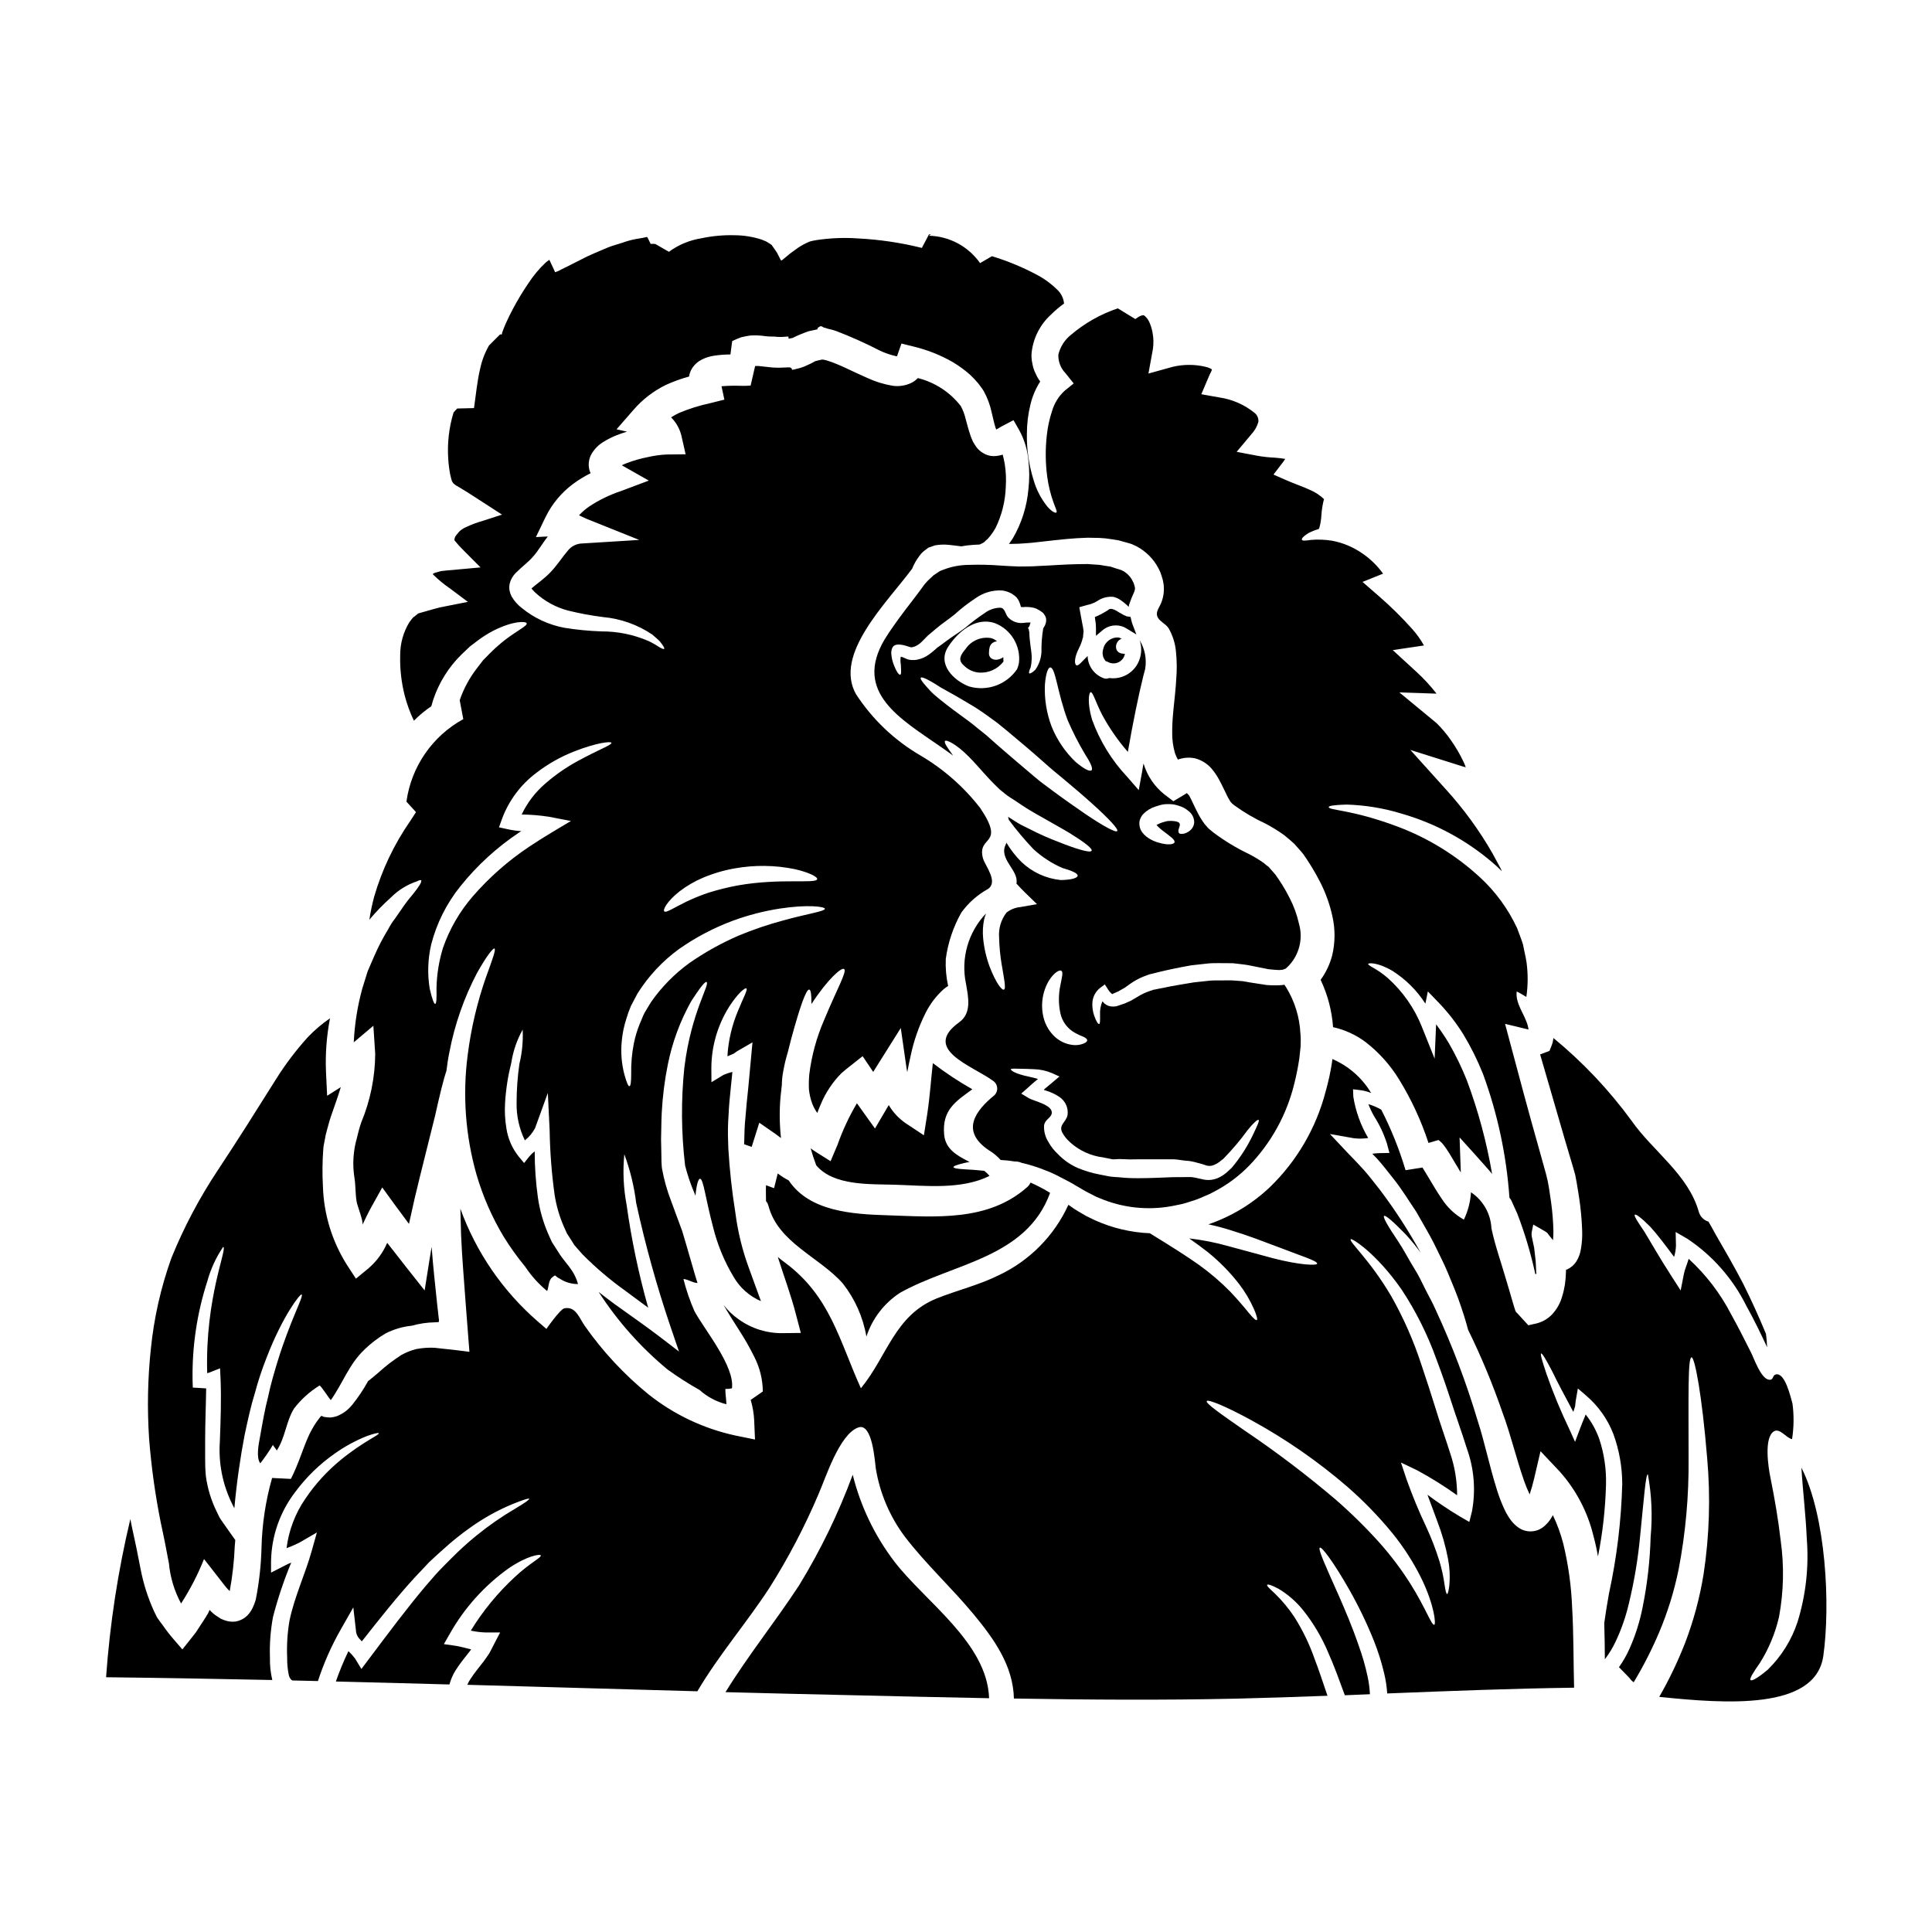 <?xml version="1.0" encoding="UTF-8"?>
<!-- Uploaded to: ICON Repo, www.svgrepo.com, Generator: ICON Repo Mixer Tools -->
<svg fill="#000000" width="800px" height="800px" version="1.1" viewBox="144 144 512 512" xmlns="http://www.w3.org/2000/svg">
 <g>
  <path d="m441.23 313.28c-0.234-0.148-0.492-0.258-0.762-0.328-1.922-0.164-3.668 1.117-4.09 3-0.391 1.129-0.141 2.379 0.652 3.269 0.137 0.027 0.266 0.062 0.395 0.105 0.867 0.551 1.945 0.637 2.887 0.227 0.941-0.41 1.613-1.262 1.801-2.266-0.301-0.027-0.625-0.055-0.926-0.109-2.137-0.492-1.699-3.324 0.043-3.898z"/>
  <path d="m353.03 456.84c-1.02-0.539-1.996-1.16-2.918-1.855l-0.98 3.898-2.129-0.789c-0.078 1.391 0 2.805 0 4.227 0.297 0.34 0.516 0.746 0.629 1.184 2.562 9.84 13.438 13.547 19.703 20.605v-0.004c3.227 4.109 5.383 8.953 6.273 14.098 1.562-4.758 4.695-8.844 8.887-11.586 13.98-7.871 33.457-9.133 39.793-26.492-0.984-0.629-2.004-1.203-3.055-1.719-0.734-0.395-1.418-0.68-2.125-1.008-0.23 0.492-0.566 0.926-0.98 1.277-10.305 9.055-24.043 7.824-36.93 7.387-9.246-0.285-20.691-0.992-26.168-9.223z"/>
  <path d="m428.73 457.98c0.652 0.395 1.281 0.762 1.969 1.145l0.98 0.574 0.848 0.438c0.68 0.355 1.363 0.707 2.07 1.062 0.652 0.273 1.309 0.516 1.969 0.789h-0.004c6.059 2.312 12.66 2.812 18.996 1.441 0.941-0.164 1.867-0.383 2.785-0.652 0.789-0.273 1.633-0.516 2.453-0.789l-0.004 0.004c0.855-0.305 1.691-0.648 2.508-1.035 0.867-0.328 1.703-0.723 2.508-1.184 3.426-1.785 6.547-4.106 9.242-6.871 5.879-6.094 10.02-13.648 11.992-21.883 0.551-2.195 0.988-4.414 1.309-6.652l0.328-3.106 0.027-1.855c0-0.602-0.055-1.035-0.082-1.555h-0.004c-0.215-4.289-1.496-8.461-3.734-12.129l-0.516-0.758-0.707 0.105v-0.004c-1.336 0.09-2.676 0.078-4.008-0.027-1.199-0.188-2.426-0.395-3.68-0.57-1.18-0.137-2.207-0.465-3.543-0.52-0.652-0.027-1.312-0.078-1.969-0.133-0.543-0.027-1.223 0-1.855 0-1.25 0.027-2.535-0.027-3.84 0.055-1.473 0.16-2.918 0.328-4.328 0.461-1.445 0.219-2.832 0.492-4.223 0.707-1.391 0.215-2.781 0.52-4.117 0.789-0.68 0.137-1.34 0.242-1.992 0.395l-0.488 0.082-0.328 0.137-0.762 0.242v0.004c-1.074 0.371-2.098 0.863-3.055 1.469-0.57 0.328-1.145 0.68-1.715 1.008-0.52 0.242-1.062 0.465-1.555 0.707l-0.188 0.082-0.328 0.109-0.082 0.023-0.328 0.109-0.789 0.273v0.004c-0.824 0.324-1.734 0.371-2.59 0.137-0.449-0.148-0.863-0.379-1.227-0.68-0.215-0.215-0.355-0.395-0.516-0.574-0.48 1.117-0.695 2.328-0.633 3.543 0.027 1.5 0.027 2.426-0.242 2.481-0.273 0.055-0.762-0.652-1.309-2.207v-0.004c-0.34-1-0.508-2.051-0.492-3.106-0.004-1.691 0.781-3.285 2.129-4.309l1.18-0.871 0.875 1.363c0.293 0.465 0.664 0.879 1.09 1.227 0-0.027 0.16-0.137 0.488-0.246l0.734-0.328 0.395-0.16c0.016 0 0.027-0.012 0.027-0.027 0.043-0.004 0.082-0.023 0.109-0.055l0.078-0.055c0.492-0.273 0.984-0.543 1.5-0.848 0.438-0.301 0.848-0.598 1.281-0.926h0.004c1.133-0.816 2.359-1.492 3.652-2.019l1.062-0.395c0.191-0.086 0.395-0.16 0.598-0.219l0.492-0.105c0.652-0.164 1.309-0.332 1.969-0.492 1.34-0.301 2.672-0.652 4.144-0.93 1.473-0.277 2.918-0.598 4.418-0.844 1.551-0.164 3.106-0.355 4.723-0.52 1.418-0.109 2.863-0.027 4.25-0.055 0.707 0.027 1.363 0 2.098 0.027 0.652 0.082 1.312 0.137 1.938 0.219l-0.004 0.004c1.324 0.137 2.641 0.355 3.938 0.652 1.199 0.242 2.363 0.465 3.516 0.707 1.012 0.082 2.074 0.215 2.918 0.215l0.82-0.078-0.004 0.004c0.129-0.059 0.258-0.105 0.395-0.141 0.16-0.043 0.316-0.109 0.465-0.191l0.703-0.668c2.863-2.969 3.922-7.242 2.777-11.203-0.523-2.371-1.355-4.66-2.477-6.812-0.57-1.145-1.199-2.262-1.883-3.383l-1.062-1.633-0.57-0.82-0.273-0.395-0.055-0.055-1.719-1.969v0.004c-0.457-0.32-0.895-0.664-1.309-1.039-1.215-0.859-2.488-1.633-3.812-2.316-3.344-1.59-6.519-3.504-9.484-5.723l-1.18-0.984-0.082-0.055-0.301-0.328-0.109-0.105-0.188-0.246h-0.004c-0.176-0.168-0.34-0.352-0.492-0.543-0.41-0.551-0.793-1.125-1.145-1.715-0.242-0.438-0.543-0.93-0.734-1.34-0.871-1.688-1.523-3.215-2.152-4.387l-0.004-0.004c-0.191-0.289-0.43-0.547-0.707-0.762-0.125 0.102-0.258 0.191-0.395 0.273l-3.148 1.879-2.398-1.828v0.004c-2.629-2.098-4.551-4.953-5.508-8.176-0.137 0.762-0.301 1.574-0.395 2.289l-0.875 4.769-3.078-3.543v0.004c-4.102-4.363-7.266-9.523-9.297-15.156-1.336-4.551-0.816-7.113-0.395-7.25 0.629-0.164 1.312 2.617 3.148 6.133h0.004c1.883 3.461 4.141 6.703 6.731 9.676 1.391-8.012 2.863-15.125 4.117-20.168 0.16-0.598 0.328-1.18 0.465-1.742v-0.004c0.461-2.641-0.055-5.363-1.445-7.656 0.52 1.551 0.535 3.231 0.051 4.797-1.051 3.5-4.5 5.711-8.121 5.203-0.531 0.238-1.141 0.227-1.664-0.027-2.394-0.949-3.996-3.234-4.062-5.809-1.5 1.445-2.43 2.727-2.973 2.457-0.543-0.273-0.652-1.938 0.734-4.637l0.004-0.004c0.289-0.578 0.535-1.18 0.734-1.797 0.078-0.301 0.133-0.598 0.242-0.898h0.004c0.008-0.047 0.027-0.094 0.055-0.137v-0.242l0.055-0.652 0.078-0.68v-0.004c-0.012-0.156-0.035-0.312-0.078-0.465-0.082-0.328-0.027-0.492-0.164-0.98-0.16-0.957-0.355-1.938-0.543-2.918l-0.355-1.969 2.285-0.652 0.395-0.082c0.789-0.227 1.543-0.562 2.234-1.008 1.219-0.789 2.672-1.145 4.117-1.008 0.695 0.164 1.352 0.461 1.934 0.871 0.359 0.277 0.684 0.465 1.09 0.82 0.465 0.395 0.789 0.707 1.039 0.953v-0.004c0.023-0.191 0.059-0.383 0.105-0.57 0.375-1.121 0.812-2.223 1.312-3.297 0.301-0.707 0.188-0.926 0.273-0.926h-0.004c-0.043-0.402-0.133-0.801-0.27-1.18-0.027-0.082-0.055-0.164-0.082-0.273l-0.215-0.438h-0.004c-0.258-0.574-0.609-1.105-1.039-1.574-0.422-0.461-0.906-0.859-1.445-1.18l-0.395-0.188-0.105-0.055-0.027-0.027-0.137-0.055-1.418-0.434-1.391-0.465-1.117-0.164c-0.789-0.078-1.391-0.301-2.316-0.328l-2.574-0.18c-0.871 0.027-1.742 0.027-2.613 0.027-3.492 0.051-6.981 0.355-10.414 0.488-1.715 0.137-3.461 0.109-5.176 0.137-1.719-0.055-3.215-0.137-4.797-0.242-2.812-0.223-5.633-0.289-8.453-0.191-2.309 0.004-4.598 0.43-6.758 1.254l-0.707 0.273-0.164 0.082-0.082 0.027-0.051 0.023-0.027 0.027-0.219 0.137c-0.461 0.328-0.953 0.652-1.418 0.953-0.68 0.68-1.336 1.18-1.969 1.91-0.164 0.164-0.277 0.328-0.438 0.52-2.18 3.051-4.555 5.969-6.785 9.02-0.52 0.707-0.957 1.336-1.281 1.797-0.848 1.18-1.688 2.426-2.453 3.68-8.422 14.117 4.277 21.148 14.801 28.48 0.953 0.652 2.098 1.473 3.324 2.363-1.527-2.152-2.481-3.438-2.152-3.871 0.328-0.438 3.023 0.82 6.269 4.117 1.633 1.609 3.348 3.68 5.285 5.75 0.98 1.09 1.969 2.019 3 3.027 0.625 0.492 1.25 1.008 1.906 1.527 0.438 0.328 1.281 0.844 1.91 1.25 1.391 0.902 2.672 1.828 4.008 2.617 1.336 0.793 2.672 1.574 3.938 2.262 2.508 1.473 4.879 2.723 6.789 3.898 3.812 2.363 6.023 4.062 5.75 4.633-0.273 0.57-3.027-0.133-7.195-1.715-2.102-0.82-4.582-1.742-7.277-3.055-1.34-0.68-2.754-1.363-4.227-2.098-1.145-0.625-2.285-1.391-3.434-2.125h-0.008c0.078 0.258 0.145 0.523 0.191 0.789 2.019 2.742 4.215 5.356 6.566 7.82 2.246 2.047 4.809 3.715 7.586 4.938 2.535 0.734 4.172 1.418 4.09 2.07-0.082 0.652-1.715 1.09-4.445 1.145v0.004c-3.914-0.391-7.59-2.074-10.438-4.793-1.535-1.523-2.871-3.238-3.981-5.098-0.055 0.109-0.082 0.242-0.137 0.355-2.098 3.981 3.519 6.922 2.781 10.465 0.707 0.789 1.496 1.605 2.363 2.457l3.082 2.996-4.5 0.789v-0.004c-1.301 0.137-2.539 0.637-3.57 1.445-1.457 1.887-2.156 4.25-1.965 6.625 0.059 2.328 0.273 4.652 0.652 6.953 0.68 4.008 1.227 6.598 0.629 6.84-0.598 0.242-2.191-1.941-3.766-6.019-0.91-2.438-1.496-4.984-1.746-7.578-0.156-1.645-0.074-3.309 0.246-4.93 0.125-0.566 0.301-1.125 0.52-1.66-4.731 4.949-6.719 11.91-5.316 18.613 0.602 3.519 1.609 7.797-1.797 10.234-9.973 7.168 3.352 11.445 8.887 15.453l-0.004-0.004c0.648 0.395 1.078 1.059 1.172 1.809 0.098 0.746-0.156 1.5-0.684 2.039-5.016 4.113-9.156 9.445-1.523 14.609 1.176 0.699 2.234 1.57 3.148 2.586 1.246 0.059 2.481 0.191 3.711 0.395 0.625-0.02 1.25 0.102 1.824 0.355 2.18 0.496 4.309 1.172 6.375 2.019 1.293 0.484 2.551 1.059 3.766 1.715 1.277 0.684 2.617 1.312 3.856 2.074zm17.594-97.277c0.168-0.391 0.41-0.742 0.711-1.035 0.871-0.871 1.934-1.523 3.106-1.906 0.465-0.137 0.957-0.305 1.418-0.438l0.109-0.027 0.301-0.055 0.137-0.027 0.328-0.055h-0.004c0.281-0.039 0.562-0.059 0.848-0.055 1.055-0.062 2.109 0.086 3.106 0.434 0.953 0.266 1.84 0.742 2.59 1.391 0.969 0.727 1.527 1.875 1.5 3.082-0.082 0.918-0.574 1.75-1.34 2.262-0.41 0.305-0.871 0.523-1.363 0.656-0.762 0.133-1.223 0.055-1.363-0.219-0.625-1.141 1.574-2.695-1.062-3.078l0.004-0.004c-0.57-0.086-1.145-0.102-1.719-0.055-0.082 0.027-0.164 0-0.438 0.055l-0.301 0.082c-0.465 0.105-0.82 0.242-1.18 0.355h0.004c-0.422 0.164-0.832 0.355-1.23 0.57 0.594 0.652 1.254 1.234 1.969 1.746 1.715 1.312 3 2.18 2.805 2.836-0.16 0.57-1.742 0.844-4.25 0.078-0.703-0.191-1.379-0.465-2.019-0.816-0.906-0.461-1.699-1.121-2.312-1.934-0.5-0.699-0.758-1.543-0.734-2.402 0.004-0.504 0.137-1 0.383-1.441zm-23.984-39.82c1.391 0 1.883 6.762 4.606 13.984v0.004c1.32 3.062 2.84 6.035 4.543 8.906 1.473 2.289 2.258 3.938 1.77 4.359-0.488 0.426-2.047-0.395-4.199-2.207-2.773-2.641-4.949-5.848-6.375-9.402-1.34-3.539-1.945-7.312-1.773-11.094 0.23-2.863 0.805-4.551 1.43-4.551zm-36.633-1.969v0.004c-0.637-0.008-1.262-0.168-1.828-0.465-0.465-0.164-0.734-0.395-1.18-0.395-0.098 0.668-0.09 1.348 0.027 2.016 0.082 1.664 0.164 2.59-0.137 2.727-0.305 0.137-0.953-0.68-1.605-2.316-0.453-1.055-0.719-2.18-0.789-3.328-0.023-0.504 0.07-1.008 0.273-1.473 0.707-1.574 3.41-0.625 4.582-0.242 0.141 0.051 0.285 0.086 0.434 0.109 0.316-0.027 0.629-0.102 0.926-0.219 0.547-0.227 1.055-0.539 1.5-0.926 0.297-0.258 0.578-0.531 0.844-0.82l0.465-0.465 0.219-0.242 0.105-0.109 0.219-0.188 0.051-0.082c0.734-0.598 1.473-1.223 2.234-1.883 1.473-1.277 3.383-2.508 4.965-3.812l0.004-0.004c1.727-1.57 3.574-3 5.531-4.277 2.027-1.453 4.484-2.176 6.977-2.047 0.707 0.082 1.398 0.277 2.047 0.574 0.32 0.133 0.621 0.309 0.898 0.516l0.395 0.277 0.109 0.078c0.172 0.141 0.336 0.297 0.488 0.465 0.027 0.059 0.066 0.113 0.109 0.164 0.176 0.215 0.32 0.453 0.438 0.707 0.199 0.43 0.363 0.879 0.488 1.336 0 0.055 0.027 0.164 0.027 0.242 0.16 0.031 0.324 0.051 0.492 0.059 0.926-0.094 1.863-0.047 2.777 0.137 0.328 0.082 0.648 0.191 0.957 0.324l0.488 0.273 0.219 0.109 0.438 0.301c0.379 0.211 0.691 0.52 0.898 0.898 0.371 0.504 0.527 1.129 0.438 1.746-0.051 0.379-0.16 0.746-0.328 1.09l-0.438 0.762c-0.344 2.062-0.5 4.152-0.465 6.242-0.082 1.695-0.648 3.336-1.633 4.723-0.875 0.848-1.445 1.09-1.609 0.93-0.164-0.16 0.027-0.789 0.395-1.637v-0.004c0.281-1.312 0.336-2.664 0.164-3.996-0.137-0.926-0.277-1.988-0.395-3.106-0.055-0.652-0.137-1.363-0.137-2.016 0-0.332-0.16-0.629-0.16-0.957l-0.191-0.242-0.004-0.004c0.062-0.117 0.137-0.227 0.223-0.324l0.133-0.164 0.219-0.707 0.004-0.004c0.043-0.078 0.078-0.16 0.105-0.242l-0.078-0.055c0 0.027-0.109 0-0.137 0l-0.004-0.004c-0.574-0.012-1.148 0.023-1.715 0.113-1.52 0.172-3.031-0.395-4.062-1.527-0.707-0.789-0.762-2.481-2.098-2.508-1.469 0.043-2.887 0.535-4.062 1.418-1.781 1.184-3.492 2.477-5.117 3.867-1.797 1.391-3.516 2.363-5.117 3.598-0.789 0.602-1.574 1.18-2.363 1.719l-0.051 0.051c-0.055 0.055-0.332 0.305-0.332 0.305l-0.57 0.488h0.004c-0.395 0.34-0.805 0.66-1.227 0.957-0.906 0.672-1.945 1.137-3.051 1.359-0.469 0.109-0.949 0.145-1.426 0.109zm28.32 0.816c-0.109 0.555-0.273 1.094-0.492 1.609-2.805 4.121-7.941 5.969-12.73 4.578-4.117-1.574-8.473-5.902-5.562-10.465 2.535-3.938 7.277-8.043 12.375-6.324 4.309 1.656 6.945 6.023 6.41 10.605zm17.418 39.852c-2.481-1.691-5.394-3.734-8.562-6.082-0.816-0.598-1.605-1.18-2.453-1.828-0.98-0.707-1.66-1.336-2.535-2.043-1.633-1.391-3.324-2.832-5.07-4.305-1.742-1.473-3.41-2.945-5.043-4.359-0.789-0.707-1.574-1.418-2.363-2.098-0.789-0.68-1.551-1.227-2.285-1.828-1.445-1.227-2.918-2.316-4.359-3.352-1.445-1.035-2.699-1.992-3.938-2.945-1.234-0.953-2.316-1.828-3.219-2.617-0.902-0.793-1.574-1.574-2.125-2.207-1.145-1.25-1.66-2.07-1.473-2.312 0.188-0.242 1.117 0.078 2.59 0.926 0.734 0.395 1.637 0.953 2.617 1.609 1.035 0.57 2.18 1.223 3.461 1.934 1.277 0.707 2.699 1.574 4.199 2.457v-0.004c1.656 0.965 3.258 2.016 4.801 3.148 0.844 0.598 1.688 1.227 2.562 1.855 0.789 0.652 1.605 1.309 2.426 1.969 1.66 1.395 3.352 2.836 5.117 4.305 1.762 1.469 3.41 2.945 5.016 4.359 0.789 0.684 1.664 1.5 2.316 2.019 0.816 0.68 1.574 1.309 2.344 1.938 3.055 2.535 5.75 4.848 7.984 6.867 4.445 4.008 7.008 6.758 6.625 7.25-0.387 0.492-3.676-1.301-8.637-4.652zm-9.445 44.266c1.363-2.18 2.863-2.945 3.297-2.562 0.516 0.395 0.105 1.77-0.277 3.785-0.531 2.465-0.531 5.016 0 7.481 0.488 2.227 1.926 4.129 3.938 5.203 0.699 0.395 1.426 0.73 2.18 1.008 0.625 0.305 0.98 0.602 0.98 0.93s-0.355 0.598-0.98 0.875v-0.004c-0.988 0.391-2.062 0.504-3.109 0.328-1.645-0.242-3.18-0.965-4.418-2.074-1.492-1.371-2.555-3.148-3.051-5.117-0.836-3.34-0.324-6.879 1.426-9.848zm-0.109 42.848h-0.004c-0.863-1.305-1.285-2.852-1.199-4.418 0.191-1.574 1.773-1.969 2.019-3.148 0.492-2.285-4.66-3.297-6.027-4.086l-2.043-1.227 1.609-1.418c0.898-0.82 1.742-1.574 2.59-2.262 0.078-0.082 0.168-0.145 0.273-0.188-1.719-0.547-3.438-0.762-4.637-1.18-1.824-0.547-2.586-1.117-2.586-1.391 0-0.273 1.141-0.164 2.832-0.137 0.898 0.027 1.988 0.027 3.324 0.109h0.004c1.629 0.047 3.238 0.398 4.742 1.035l1.969 0.898-1.797 1.527c-0.68 0.574-1.391 1.145-2.125 1.77h-0.004c-0.066 0.086-0.137 0.172-0.215 0.246 0.184 0.051 0.363 0.113 0.543 0.191 1.27 0.363 2.473 0.926 3.566 1.664 1.605 1.055 2.457 2.945 2.184 4.848-0.461 2.019-2.617 2.672-1.223 4.91h-0.004c0.473 0.789 1.059 1.508 1.746 2.125l0.082 0.055 0.105 0.133c2.449 2.195 5.512 3.582 8.777 3.981l2.426 0.492c0.734 0.055 1.473-0.109 2.207-0.055 1.574 0.098 3.148 0.117 4.723 0.055h8.961c1.5 0 2.945 0.395 4.359 0.438 0.395 0.027 0.543 0.105 1.18 0.215 0.355 0.055 0.629 0.164 1.062 0.273 0.875 0.191 1.395 0.395 1.992 0.574 0.75 0.332 1.605 0.34 2.363 0.027 0.523-0.207 1.02-0.48 1.469-0.82 0.332-0.273 0.656-0.543 1.012-0.789v0.004c2.359-2.398 4.535-4.965 6.512-7.688 1.551-1.934 2.641-2.863 2.891-2.668 0.246 0.191-0.301 1.418-1.363 3.652-1.52 3.258-3.465 6.301-5.781 9.051-0.488 0.438-1.008 0.898-1.523 1.391-0.477 0.387-0.984 0.723-1.527 1.008-1.496 0.836-3.262 1.043-4.906 0.574-0.652-0.137-1.363-0.305-1.828-0.395-0.215-0.055-0.598-0.082-0.926-0.137h-0.848c-1.336 0.027-2.695 0.027-4.113 0.027-2.867 0.109-5.859 0.273-9.242 0.273l0.004-0.004c-1.641 0.016-3.277-0.066-4.906-0.242l-1.23-0.082-0.598-0.055-0.305-0.027-0.16-0.027-0.395-0.051-2.481-0.492c-2.023-0.379-4.004-0.973-5.902-1.773-1.922-0.859-3.656-2.082-5.117-3.598-1.004-0.922-1.859-2-2.527-3.188z"/>
  <path d="m408.98 318.64c-0.055 0.027-0.137 0.027-0.191 0.055-1.25 0.465-2.863-0.133-2.695-1.797h-0.004c0.008-0.488 0.07-0.973 0.191-1.445 0.258-0.859 1.039-1.453 1.938-1.473-0.465-0.461-1.055-0.773-1.695-0.898-2.594-0.402-5.188 0.734-6.648 2.918-1.145 1.391-2.207 2.805-0.492 4.305 1.066 1.117 2.5 1.805 4.035 1.934 2.523 0.184 4.973-0.91 6.516-2.918 0-0.395-0.027-0.758-0.055-1.18-0.262 0.227-0.566 0.398-0.898 0.5z"/>
  <path d="m401.68 432.67c-3.644-2.062-7.144-4.375-10.465-6.926-0.465 3.981-0.734 8.477-1.5 13.602l-0.875 5.523-4.852-3.219c-1.816-1.254-3.336-2.891-4.457-4.789-0.219 0.395-0.438 0.734-0.652 1.09l-3 5.117-3.844-5.371-0.73-1.035-0.219-0.273h-0.004c-2.059 3.481-3.769 7.148-5.117 10.957l-1.855 4.387-3.938-2.481c-0.438-0.277-0.898-0.602-1.336-0.93 0.41 1.5 0.898 3 1.473 4.5 4.633 5.512 14.281 4.934 20.961 5.148 8.07 0.246 17.5 1.367 24.965-2.344l0.004 0.004c-0.418-0.508-0.895-0.965-1.418-1.359-2.125-0.219-3.898-0.328-5.258-0.395-1.883-0.109-2.867-0.301-2.891-0.574-0.023-0.277 0.953-0.625 2.754-1.062 0.438-0.105 0.953-0.215 1.527-0.301-3.188-1.633-6.352-3.297-6.734-7.168-0.637-6.59 3.023-8.867 7.461-12.102z"/>
  <path d="m238.62 445.45c-1.023 3.481-1.258 7.152-0.68 10.734 0.328 2.074 0.215 4.199 0.57 6.269 0.164 1.062 1.91 5.367 1.527 6.188 0.68-1.445 1.391-2.973 2.289-4.606l2.973-5.344 3.348 4.609c1.281 1.715 2.508 3.379 3.734 5.043 0.98-4.555 1.969-8.832 2.945-12.703 1.527-6.16 2.891-11.527 3.981-15.973 1.227-5.512 2.207-9.57 3-11.855 0.215-1.719 0.461-3.41 0.789-4.992v0.004c1.398-7.316 3.867-14.391 7.328-20.988 2.512-4.473 4.254-6.652 4.609-6.461 0.461 0.215-0.52 2.832-2.234 7.578h-0.004c-2.336 6.688-3.965 13.605-4.852 20.633-1.383 10.59-0.594 21.348 2.316 31.617 1.68 5.785 4.098 11.328 7.195 16.492 1.723 2.793 3.637 5.461 5.723 7.988 1.613 2.43 3.574 4.606 5.824 6.457 0.438-1.008 0.328-2.777 1.281-3.57 1.25-1.035 0.543-0.395 2.07 0.301 1.434 0.938 3.113 1.43 4.828 1.418-1.117-4.035-3.543-5.562-5.481-8.887l-1.418-2.203c-0.395-0.789-0.707-1.574-1.062-2.363-1.309-3.031-2.207-6.219-2.672-9.488-0.566-4.055-0.848-8.141-0.848-12.234-0.488 0.383-0.945 0.812-1.359 1.277l-1.445 1.828-1.473-1.77v-0.004c-1.699-2.137-2.809-4.684-3.215-7.383-0.383-2.262-0.5-4.559-0.355-6.844 0.219-3.586 0.777-7.144 1.66-10.629 0.473-3.062 1.488-6.016 3-8.723 0.148 3.062-0.148 6.129-0.871 9.105-0.488 3.41-0.734 6.856-0.738 10.301-0.062 3.438 0.688 6.844 2.191 9.938 1.121-0.875 2.043-1.98 2.703-3.242l3.383-9.324 0.488 10.059h-0.004c0.098 5.664 0.535 11.316 1.312 16.926 0.449 2.883 1.262 5.691 2.422 8.367 0.328 0.652 0.574 1.363 0.93 2.019l1.18 1.824 0.574 0.93 0.16 0.242 0.109 0.109 0.395 0.465 1.633 1.855h0.004c3.461 3.484 7.207 6.676 11.203 9.535 2.074 1.555 4.144 3.082 6.188 4.582-2.527-8.953-4.438-18.07-5.723-27.285-0.832-4.41-1.035-8.914-0.602-13.383 1.547 4.18 2.606 8.523 3.148 12.945 2.414 11.066 5.441 21.984 9.078 32.711l2.262 6.625-5.59-4.277c-3.543-2.699-7.438-5.371-11.473-8.289-1.391-1.035-2.805-2.098-4.223-3.215v-0.004c5.004 7.754 11.172 14.695 18.289 20.578 2.711 1.957 5.531 3.762 8.449 5.398 2.027 1.824 4.469 3.125 7.113 3.785-0.027-1.391-0.301-2.723-0.273-4.062v0.004c0.586 0.02 1.172-0.035 1.746-0.164 0.789-5.859-7.332-15.59-9.918-20.418l-0.004 0.004c-1.215-2.766-2.199-5.629-2.941-8.559 1.309 0.105 2.481 1.035 3.731 1.062-0.078 0-3.703-12.758-4.059-13.777-1.012-2.727-1.992-5.394-2.945-7.984-1.035-2.691-1.828-5.477-2.359-8.312-0.078-0.391-0.121-0.785-0.133-1.18-0.055-0.652-0.027-0.734-0.055-1.117 0-0.652-0.027-1.281-0.027-1.91-0.027-1.25-0.055-2.508-0.082-3.734 0.082-2.481 0.055-4.902 0.188-7.223 0.23-4.258 0.766-8.496 1.609-12.676 1.184-5.906 3.293-11.59 6.242-16.84 2.285-3.519 3.652-5.234 4.008-5.016 1.035 0.516-4.062 8.012-5.859 22.594h-0.004c-0.902 8.664-0.836 17.402 0.191 26.055 0.609 2.398 1.398 4.75 2.359 7.035 0.133 0.328 0.273 0.652 0.395 0.953 0.242-2.891 0.762-4.496 1.18-4.496 0.93 0 1.395 4.961 3.492 12.863 1.141 4.602 2.957 9.012 5.394 13.082 1.656 2.898 4.211 5.176 7.277 6.492-0.98-2.754-2.043-5.617-3.148-8.66-1.762-4.762-2.977-9.711-3.625-14.746-0.902-5.633-1.527-11.309-1.863-17.004-0.027-0.547-0.027-1.117-0.055-1.691-0.102-2.398-0.066-4.801 0.109-7.195 0.105-2.481 0.355-5.016 0.625-7.578 0.137-1.336 0.273-2.59 0.395-3.867-0.812 0.184-1.602 0.449-2.363 0.785l-3.188 1.934-0.027-3.652c0.004-5.816 1.656-11.516 4.769-16.434 2.316-3.574 4.172-5.019 4.5-4.769 0.461 0.273-0.789 2.426-2.207 5.938v0.004c-1.609 3.816-2.559 7.883-2.809 12.02 0.09-0.031 0.18-0.059 0.273-0.078 0.395-0.191 0.898-0.359 1.277-0.547 0.383-0.188 0.652-0.465 1.008-0.68l4.09-2.363-0.395 4.281c-0.242 2.562-0.488 5.203-0.734 7.902-0.273 2.562-0.543 5.07-0.707 7.41-0.273 2.402-0.301 4.664-0.355 6.844v0.004c-0.023 0.184-0.039 0.371-0.035 0.555l2.019 0.707c0.027-0.027 0.027-0.055 0.027-0.109l1.988-6.297 4.254 2.945c0.543 0.395 1.035 0.758 1.496 1.117-0.395-3.586-0.441-7.203-0.137-10.797 0.105-1.117 0.242-2.152 0.355-3.215 0.016-1.273 0.148-2.539 0.395-3.789 0.293-1.656 0.688-3.297 1.18-4.906 0.332-1.277 0.629-2.508 0.93-3.652 2.262-8.312 3.938-13.137 4.769-12.988 0.434 0.082 0.598 1.418 0.57 3.84 4.359-6.691 7.984-9.785 8.66-9.293 0.848 0.625-1.906 5.312-5.258 13.438-2.019 4.617-3.356 9.5-3.969 14.5-0.121 1.352-0.152 2.707-0.082 4.062 0.145 1.293 0.445 2.566 0.902 3.785 0.336 0.84 0.773 1.633 1.305 2.363 0.301-0.789 0.57-1.527 0.926-2.316 1.277-3.074 3.137-5.867 5.481-8.23 0.789-0.707 1.637-1.363 2.457-2.016l3.148-2.484 2.805 4.172c0.547-0.875 1.117-1.77 1.637-2.617l5.668-9.02 1.531 10.668c0.055 0.332 0.109 0.684 0.188 1.012 0.301-1.527 0.602-3.027 0.93-4.473 0.828-3.894 2.152-7.668 3.938-11.227 1.191-2.371 2.812-4.5 4.785-6.269 0.371-0.312 0.766-0.594 1.18-0.844-0.52-2.352-0.73-4.766-0.625-7.172 0.582-4.336 1.988-8.516 4.144-12.32 1.863-2.559 4.262-4.68 7.031-6.215 2.836-1.906-0.762-6.188-1.309-8.094-1.715-6.297 6.16-3.082-0.734-13.359v0.004c-4.367-5.633-9.77-10.379-15.918-13.98-6.871-4.012-12.703-9.574-17.035-16.246-5.859-10.57 7.984-23.93 14.906-33.199 0.488-1.219 1.137-2.363 1.934-3.406 0.469-0.668 1.062-1.242 1.746-1.691l0.516-0.395 0.055-0.055c0.129-0.062 0.258-0.117 0.395-0.16l0.109-0.027 0.242-0.082 0.98-0.355h0.004c0.941-0.176 1.902-0.25 2.859-0.219 0.848 0.055 1.664 0.133 2.43 0.242 0.598 0.082 1.18 0.164 1.742 0.219l1.605-0.246c1.09-0.133 2.18-0.188 3.297-0.242 0.52-0.242 1.34-0.625 1.445-0.902l0.656-0.57 0.734-0.875 0.004 0.004c0.496-0.637 0.941-1.312 1.336-2.016 1.668-3.383 2.594-7.078 2.723-10.848 0.141-2.047 0.051-4.106-0.27-6.133-0.141-0.836-0.32-1.664-0.547-2.481-0.816 0.273-1.672 0.406-2.531 0.395-0.906-0.027-1.789-0.289-2.562-0.758-0.715-0.395-1.336-0.93-1.828-1.574-0.359-0.5-0.688-1.02-0.984-1.555-0.188-0.465-0.434-0.953-0.57-1.391-0.625-1.742-0.953-3.269-1.363-4.66-0.273-1.172-0.703-2.301-1.281-3.356-2.856-3.66-6.856-6.262-11.363-7.387-0.449 0.469-0.961 0.867-1.527 1.18-1.613 0.824-3.445 1.121-5.234 0.848-2.301-0.395-4.535-1.09-6.652-2.07-3.785-1.637-7.438-3.629-10.57-4.582-0.324-0.102-0.652-0.184-0.984-0.242l-0.328-0.027h-0.129l-1.09 0.242-0.734 0.191-0.355 0.215c-0.277 0.164-0.332 0.164-0.848 0.438l-1.664 0.762v0.004c-0.719 0.273-1.457 0.492-2.207 0.652l-0.574 0.137-0.301 0.051-0.137 0.027c-0.055 0-0.055-0.328-0.055-0.328l-0.461-0.328h-0.82l0.004 0.008c-1.27 0.09-2.547 0.102-3.82 0.027l-3.023-0.328h0.004c-0.535-0.078-1.074-0.105-1.613-0.082l-1.199 5.188c-0.902 0.082-1.637 0.082-2.289 0.082-1.809-0.078-3.621-0.043-5.426 0.105l0.762 3.543-3.707 0.926h0.004c-2.836 0.605-5.609 1.473-8.289 2.59-0.734 0.344-1.441 0.738-2.125 1.18 1.332 1.34 2.273 3.016 2.727 4.852l1.117 4.938-5.016 0.055v-0.004c-1.754 0.09-3.496 0.336-5.207 0.738-1.781 0.355-3.531 0.855-5.231 1.496-0.52 0.191-0.984 0.395-1.445 0.629l7.141 4.059-7.477 2.809h-0.004c-2.926 0.98-5.711 2.336-8.289 4.035-0.988 0.684-1.902 1.477-2.723 2.359 0.762 0.355 1.445 0.68 2.016 0.93l13.941 5.59-14.992 0.93c-1.594 0.004-3.086 0.762-4.035 2.043-1.25 1.418-2.641 3.652-4.469 5.562-1.719 1.828-4.035 3.379-5.07 4.328 0.273 0.328 0.68 0.762 1.035 1.117h0.004c2.488 2.289 5.504 3.93 8.777 4.769 3.016 0.738 6.074 1.301 9.152 1.691 4.688 0.422 9.188 2.023 13.086 4.66 0.602 0.547 1.145 1.008 1.609 1.418 0.465 0.41 0.707 0.875 0.98 1.18 0.492 0.68 0.652 1.062 0.52 1.18-0.133 0.117-0.547-0.055-1.227-0.438-0.328-0.219-0.734-0.465-1.223-0.762-0.488-0.301-1.066-0.574-1.719-0.902h-0.004c-3.926-1.691-8.156-2.555-12.426-2.535-3.289-0.113-6.566-0.43-9.812-0.953-4.129-0.766-8-2.555-11.258-5.207-1.113-0.844-2.051-1.898-2.754-3.106-0.254-0.496-0.438-1.027-0.547-1.574-0.109-0.656-0.082-1.324 0.082-1.969 0.273-0.984 0.789-1.883 1.5-2.617 2.047-2.047 3.465-2.945 4.769-4.527 1.227-1.363 2.18-3.106 3.789-5.203l-3.148 0.16 2.59-5.367c1.695-3.445 4.191-6.438 7.277-8.723 1.457-1.082 3.008-2.027 4.633-2.832-0.078-0.191-0.16-0.355-0.242-0.574-0.422-1.367-0.324-2.84 0.27-4.141 0.805-1.559 2.047-2.848 3.574-3.707 1.039-0.641 2.137-1.188 3.269-1.637 0.926-0.359 1.852-0.684 2.777-0.957l-2.777-0.625 4.434-5.082c2.398-2.797 5.348-5.074 8.66-6.688 1.98-0.906 4.031-1.645 6.137-2.211v-0.105c0.141-0.867 0.484-1.691 1.008-2.402 0.449-0.609 1.004-1.145 1.633-1.574 0.484-0.305 0.996-0.566 1.527-0.785 0.789-0.309 1.613-0.527 2.449-0.652 1.434-0.223 2.883-0.332 4.332-0.328l0.465-3.543c0.766-0.379 1.555-0.719 2.359-1.008 0.781-0.195 1.566-0.348 2.363-0.465 1.375-0.098 2.754-0.043 4.117 0.168 1.18 0.164 2.285 0.027 3.215 0.191 0.82 0.035 1.637 0.008 2.453-0.082h0.395l0.027 0.328 0.027 0.16 0.109 0.055 0.16-0.027c0.266-0.035 0.531-0.09 0.789-0.164l1.145-0.547c0.395-0.188 1.336-0.57 1.988-0.82l1.062-0.395 0.762-0.164 1.5-0.328 0.121 0.004 0.055-0.395 0.68-0.438h0.355l0.652 0.355c0.395 0.027 0.82 0.277 1.18 0.328h0.004c0.664 0.145 1.324 0.328 1.969 0.547 3.91 1.492 7.731 3.199 11.449 5.117 1.43 0.699 2.941 1.227 4.496 1.574 0.109 0 0.164 0.027 0.246 0.027l1.18-3.379 3.383 0.844c3.59 0.871 7.035 2.25 10.234 4.09 1.629 0.965 3.164 2.09 4.578 3.352 0.734 0.684 1.426 1.414 2.074 2.184l0.707 0.926 0.355 0.492v-0.004c0.199 0.27 0.379 0.555 0.543 0.848 0.914 1.676 1.586 3.477 1.992 5.34 0.395 1.574 0.68 3.051 1.035 4.141 0.055 0.199 0.125 0.391 0.215 0.574 0.43-0.223 0.852-0.469 1.258-0.734l3.324-1.742 1.523 2.668c1.367 2.5 2.195 5.258 2.43 8.094 0.285 2.488 0.285 4.996 0 7.481-0.398 4.613-1.812 9.082-4.144 13.082-0.328 0.492-0.652 0.984-1.008 1.473 0.871-0.027 1.742-0.027 2.59-0.055 1.527-0.105 3.078-0.188 4.742-0.395 3.269-0.332 6.785-0.82 10.602-1.066 0.957-0.023 1.938-0.078 2.918-0.133 1.012 0.027 2.019 0.055 3.055 0.055h-0.004c1.125 0.043 2.246 0.164 3.352 0.355l1.742 0.273 2.836 0.789 0.355 0.105 0.395 0.137 0.109 0.055 0.242 0.109 0.93 0.434v-0.004c1.223 0.66 2.344 1.5 3.324 2.484 0.984 0.996 1.812 2.133 2.453 3.379l0.461 0.957 0.395 1.18c0.207 0.582 0.352 1.188 0.438 1.797 0.27 1.742 0.062 3.523-0.598 5.152-0.547 1.418-1.691 2.508-0.848 3.981 0.598 1.035 2.098 1.637 2.805 2.754h0.004c1.059 1.852 1.719 3.902 1.934 6.023 0.27 2.516 0.297 5.055 0.082 7.578-0.277 4.938-1.09 9.484-1.062 13.738v-0.004c-0.051 1.953 0.195 3.902 0.738 5.777 0.207 0.586 0.465 1.152 0.762 1.695 1.465-0.535 3.051-0.648 4.578-0.328 1.68 0.449 3.188 1.387 4.332 2.695 0.754 0.883 1.414 1.84 1.965 2.863 0.984 1.773 1.637 3.324 2.289 4.582 0.164 0.355 0.328 0.57 0.492 0.871 0.164 0.301 0.16 0.219 0.215 0.395 0 0.055 0.246 0.277 0.355 0.395l0.164 0.191 0.762 0.598 0.008-0.004c2.519 1.82 5.215 3.391 8.039 4.691 1.73 0.91 3.398 1.941 4.988 3.082 0.926 0.734 1.828 1.523 2.668 2.285l1.746 1.969 0.16 0.188 0.328 0.395c0.043 0.066 0.09 0.133 0.141 0.191l0.328 0.461 0.652 0.957 1.254 1.969c0.816 1.34 1.578 2.703 2.285 4.09 1.461 2.871 2.543 5.922 3.223 9.074 0.758 3.406 0.73 6.941-0.086 10.332-0.613 2.312-1.648 4.492-3.051 6.434 1.871 3.934 2.988 8.188 3.297 12.535 3.152 0.695 6.117 2.062 8.695 4.008 3.492 2.715 6.465 6.039 8.777 9.812 3.262 5.293 5.887 10.957 7.82 16.871l2.644-0.789c0.219 0.164 0.395 0.328 0.598 0.492 0.203 0.164 0.395 0.395 0.438 0.434l0.438 0.547 0.57 0.789 0.902 1.391 1.527 2.562c0.488 0.82 0.98 1.609 1.445 2.398-0.109-3.106-0.219-6.215-0.328-9.293 1.309 1.445 2.617 2.863 3.898 4.305 1.574 1.797 3.215 3.543 4.723 5.367-1.453-8.457-3.691-16.758-6.691-24.797-1.348-3.391-2.941-6.68-4.769-9.84-1.039-1.73-2.168-3.402-3.379-5.016l-0.395 9.105-3.352-8.367v-0.004c-1.984-5.008-5.109-9.477-9.133-13.055-2.805-2.453-5.312-3.242-5.117-3.703 0.137-0.246 2.508-0.438 6.406 1.855v-0.004c3.512 2.234 6.496 5.199 8.75 8.695l0.652-3.242 2.754 2.863 0.004-0.004c2.508 2.606 4.738 5.461 6.652 8.531 2.016 3.352 3.758 6.859 5.207 10.492 3.863 10.539 6.219 21.566 7 32.762 0.16 0.199 0.309 0.41 0.438 0.629l0.301 0.652 0.438 0.984 0.902 1.969h-0.004c1.922 4.996 3.469 10.125 4.633 15.348 0.133 0.598 0.133 0.902 0.355 0.625 0.055-0.055 0.055-0.105 0.082-0.16v-0.027c-0.035-0.129-0.062-0.262-0.082-0.395 0.055-0.242-0.082-1.742-0.109-2.805l-0.395-3.465-0.68-3.242v-0.844l0.438-2.129 3.027 1.746 0.652 0.434c0.223 0.262 0.43 0.535 0.625 0.82l0.93 1.145c0.074-0.824 0.113-1.652 0.105-2.481-0.062-2.562-0.273-5.117-0.625-7.656-0.191-1.281-0.395-2.562-0.57-3.816l-0.332-1.797-0.438-1.809c-0.68-2.481-1.363-4.875-2.019-7.25-2.668-9.402-5.148-18.723-7.41-27.203l-1.418-5.312 6.215 1.5c-0.051-0.367-0.125-0.73-0.219-1.09-0.816-3-3.297-5.75-2.918-8.992 0.875 0.395 1.742 0.98 2.562 1.445v-0.004c0.441-3.023 0.461-6.098 0.055-9.129-0.242-1.609-0.652-3.148-0.926-4.723-0.465-1.5-1.062-2.945-1.574-4.359v-0.004c-2.391-5.148-5.781-9.773-9.977-13.602-6.301-5.777-13.648-10.293-21.648-13.301-12.402-4.66-18.371-4.277-18.289-5.207 0-0.328 1.445-0.543 4.664-0.652 5.019 0.145 10 0.969 14.797 2.453 8.797 2.551 16.945 6.945 23.906 12.895 0.848 0.707 1.688 1.5 2.508 2.312-0.109-0.242-0.188-0.461-0.301-0.68-0.707-1.309-1.418-2.644-2.18-4.035-3.469-6.051-7.582-11.707-12.266-16.871l-9.512-10.551 13.82 4.359 0.871 0.242-0.004 0.004c-0.18-0.523-0.387-1.031-0.625-1.527-0.91-1.91-1.977-3.742-3.188-5.477-1.156-1.699-2.477-3.281-3.938-4.723l-0.273-0.219-9.57-7.902 9.84 0.328 0.004-0.004c-1.602-2.066-3.375-3.996-5.305-5.758l-6.297-5.777 8.266-1.227v-0.004c-0.859-1.543-1.883-2.984-3.055-4.305-2.797-3.137-5.793-6.086-8.969-8.832l-4.25-3.703 5.309-2.133c0.055-0.023 0.082-0.051 0.137-0.051h0.004c-1.484-2.074-3.32-3.875-5.426-5.316-2.406-1.695-5.148-2.856-8.039-3.406-1.883-0.312-3.797-0.387-5.695-0.219-1.418 0.219-2.262 0.277-2.363-0.055-0.098-0.332 0.395-0.898 1.664-1.715 0.895-0.469 1.836-0.844 2.809-1.121l0.16-0.328v0.004c0.309-1.121 0.492-2.273 0.547-3.434 0.094-1.41 0.32-2.805 0.68-4.172-1.031-0.988-2.231-1.789-3.543-2.359-1.828-0.875-4.09-1.609-6.691-2.754l-3.148-1.391 2.344-3.055c0.246-0.328 0.547-0.734 0.762-1.09-0.707-0.133-1.715-0.242-2.723-0.328-1.527-0.066-3.047-0.23-4.555-0.488l-5.586-1.062 3.898-4.664c0.875-0.926 1.512-2.047 1.855-3.269 0.09-0.891-0.27-1.77-0.953-2.344-2.711-2.219-5.981-3.652-9.449-4.144l-4.723-0.844 2.207-5.18c0.215-0.492 0.598-1.062 0.57-1.312 0-0.023 0.027-0.051 0.055-0.078l0.004 0.004c-0.504-0.32-1.059-0.551-1.637-0.684-2.902-0.699-5.93-0.699-8.828 0l-6.379 1.77 1.18-6.488v0.004c0.219-1.484 0.18-2.996-0.113-4.469-0.176-0.973-0.48-1.914-0.895-2.809-0.285-0.586-0.688-1.105-1.184-1.527-0.301-0.219-0.215-0.191-0.652-0.109-0.164-0.055-0.492 0.191-0.789 0.273-0.328 0.191-0.68 0.465-1.035 0.68l-4.633-2.832 0.004-0.004c-4.555 1.535-8.773 3.922-12.434 7.035-1.66 1.324-2.832 3.168-3.324 5.234-0.066 1.809 0.602 3.57 1.855 4.875l2.207 2.754-2.453 1.992v0.004c-1.543 1.434-2.676 3.262-3.269 5.285-0.695 2.09-1.16 4.246-1.395 6.434-0.418 3.664-0.383 7.367 0.109 11.023 0.316 2.332 0.871 4.625 1.668 6.84 0.543 1.527 1.062 2.457 0.73 2.644-0.242 0.164-1.113-0.16-2.344-1.555-1.688-2.094-2.938-4.5-3.68-7.086-1.238-3.945-1.836-8.066-1.77-12.199 0-2.637 0.32-5.266 0.953-7.824 0.516-2.152 1.387-4.203 2.582-6.066-0.465-0.605-0.852-1.266-1.148-1.969-0.461-0.859-0.773-1.793-0.922-2.754-0.242-0.992-0.305-2.016-0.195-3.027 0.445-3.836 2.262-7.379 5.117-9.977 1.078-1.066 2.234-2.051 3.465-2.941-0.137-1.438-0.809-2.773-1.883-3.734-1.656-1.621-3.551-2.981-5.617-4.035-3.711-1.953-7.598-3.547-11.609-4.769l-3.148 1.828v-0.004c-3.113-4.426-8.137-7.117-13.547-7.25 0.191-0.133 0.355-0.273 0.547-0.395l-0.547 0.055-1.879 3.57c-5.519-1.375-11.164-2.215-16.848-2.508-3.711-0.266-7.438-0.117-11.117 0.438-0.629 0.109-1.18 0.219-1.664 0.355-0.074 0.023-0.148 0.051-0.219 0.082-1.016 0.434-1.988 0.953-2.914 1.555-0.707 0.516-1.445 1.062-2.207 1.605-0.395 0.328-0.789 0.652-1.18 0.984l-0.625 0.516-0.301 0.242-0.004 0.004c-0.09 0.02-0.184 0.027-0.273 0.027-0.355-0.652-0.68-1.391-1.062-2.07-0.461-0.652-0.926-1.336-1.391-2.016-0.395-0.305-0.789-0.492-1.18-0.762-0.395-0.273-0.926-0.395-1.391-0.629v-0.004c-2.34-0.766-4.785-1.164-7.25-1.18-2.973-0.078-5.945 0.195-8.855 0.816-3.094 0.5-6.027 1.723-8.555 3.574l-3.598-2.074c-0.359-0.035-0.727-0.047-1.09-0.027-0.328 0-0.109-0.027-0.188-0.027-0.047-0.172-0.121-0.336-0.223-0.488l-0.273-0.602-0.137-0.242c-0.078-0.133-0.16-0.273-0.242-0.438-0.109-0.078-0.328 0.055-0.492 0.055l-0.242 0.055-0.137 0.027-0.395 0.082c-0.574 0.105-1.18 0.188-1.746 0.301h-0.004c-1.215 0.227-2.41 0.555-3.57 0.98-1.18 0.395-2.426 0.707-3.652 1.18-1.227 0.473-2.453 1.062-3.703 1.574-1.293 0.535-2.559 1.137-3.789 1.797-1.035 0.516-2.043 1.035-3.106 1.574l-1.828 0.902c-0.551 0.324-1.137 0.59-1.746 0.789-0.395-0.984-1.141-2.402-1.523-3.297v-0.004c-0.352 0.238-0.688 0.492-1.012 0.766-1.715 1.625-3.234 3.445-4.523 5.422-1.496 2.195-2.871 4.469-4.117 6.816-0.625 1.18-1.25 2.426-1.797 3.652-0.273 0.625-0.543 1.25-0.762 1.828-0.105 0.301-0.188 0.57-0.301 0.844l-0.082 0.359c-0.027 0.051 0 0.051-0.027 0.078s0.082 0.055-0.434 0l-2.918 2.918v-0.008c-1.105 1.918-1.902 3.996-2.363 6.16-0.762 3.148-1.09 6.625-1.633 10.465l-4.445 0.109c-0.355 0.328-0.652 0.707-0.98 1.062l0.004 0.004c-1.23 4.031-1.703 8.254-1.395 12.457 0.086 1.355 0.262 2.703 0.52 4.035 0.137 0.488 0.273 1.18 0.395 1.527 0.086 0.145 0.16 0.297 0.215 0.457 0.055 0.109 0.164 0.137 0.191 0.246 0.027 0.109 0.301 0.242 0.461 0.395l0.332 0.242 0.98 0.57c1.336 0.789 2.617 1.609 3.84 2.402 2.43 1.574 4.852 3.148 7.305 4.723-1.688 0.543-3.383 1.117-5.117 1.66l0.004 0.004c-1.512 0.414-2.977 0.965-4.391 1.637-0.566 0.238-1.098 0.559-1.574 0.953l-0.395 0.395c-0.055 0.082-0.137 0.137-0.164 0.215v0.004c-0.223 0.238-0.434 0.496-0.625 0.762-0.219 0.324-0.344 0.699-0.355 1.09-0.027 0.055 0.137 0.246 0.137 0.246l0.68 0.789h0.004c0.227 0.289 0.473 0.562 0.734 0.82l1.062 1.09 4.305 4.328c-3.082 0.273-6.215 0.574-9.348 0.848-0.395 0.055-0.875 0.082-1.18 0.133l-0.848 0.246-0.82 0.242-0.242 0.137 0.004 0.004c-0.086 0.039-0.168 0.086-0.246 0.137l0.16 0.191c1.371 1.348 2.856 2.57 4.445 3.652 1.574 1.18 3.148 2.344 4.723 3.543-1.969 0.395-3.938 0.789-5.973 1.18-2.098 0.355-3.758 0.953-5.641 1.445l-1.391 0.395c-0.395 0.133-0.301 0.215-0.492 0.328l-0.707 0.57c-0.543 0.273-0.82 0.957-1.25 1.391v-0.004c-1.637 2.652-2.5 5.715-2.484 8.832-0.098 3.582 0.301 7.156 1.184 10.629 0.598 2.316 1.418 4.57 2.449 6.731 1.402-1.43 2.945-2.711 4.606-3.824l0.516-1.742c1.523-4.559 4.113-8.691 7.555-12.047 0.734-0.707 1.473-1.391 2.152-2.047 0.762-0.57 1.5-1.141 2.18-1.66 1.293-0.961 2.66-1.816 4.086-2.562 5.453-2.723 8.562-2.453 8.777-1.969 0.355 0.734-2.863 2.047-6.691 5.207-1.098 0.906-2.148 1.871-3.148 2.887-0.543 0.547-1.09 1.145-1.688 1.715-0.492 0.656-1.035 1.34-1.574 2.047v0.004c-2.012 2.574-3.578 5.465-4.633 8.555l0.953 5.016c-8.203 4.488-13.793 12.598-15.07 21.859l2.535 2.781c-0.52 0.789-1.062 1.605-1.574 2.426h-0.004c-4.246 6.133-7.465 12.91-9.535 20.074-0.52 1.988-0.941 4-1.254 6.027 1.758-2.109 3.668-4.082 5.723-5.906 1.934-1.953 4.305-3.422 6.914-4.285 0.574-0.301 0.957-0.395 1.09-0.273 0.273 0.328-0.488 1.605-2.207 3.731v0.004c-1.078 1.25-2.078 2.562-2.996 3.938-0.52 0.762-1.094 1.574-1.719 2.481v-0.004c-0.699 0.895-1.312 1.852-1.828 2.863-1.379 2.254-2.602 4.602-3.652 7.027-0.57 1.34-1.18 2.672-1.77 4.09-0.465 1.473-0.926 3-1.418 4.555-1.277 4.652-2.039 9.434-2.262 14.254l5.195-4.383 0.492 7.477v0.004c-0.055 6.234-1.312 12.398-3.711 18.152-0.449 1.32-0.805 2.66-1.113 3.969zm85.461-65.227c1.918-1.465 4.012-2.684 6.238-3.625 2.715-1.141 5.547-1.973 8.449-2.477 5.215-0.922 10.555-0.859 15.746 0.188 3.938 0.875 6.188 2.098 6.051 2.672-0.301 1.309-9.758-0.328-20.988 1.66-2.617 0.48-5.203 1.117-7.742 1.91-2.047 0.68-4.051 1.492-5.996 2.426-3.242 1.574-5.367 3.055-5.805 2.535-0.398-0.438 0.719-2.648 4.047-5.289zm-15.32 39.793c0.18-2.074 0.598-4.125 1.25-6.102 0.328-1.125 0.723-2.227 1.184-3.301 0.547-1.062 1.145-2.152 1.715-3.269 2.902-4.637 6.668-8.672 11.098-11.883 4.387-3.07 9.148-5.57 14.168-7.445 4.059-1.496 8.258-2.582 12.535-3.242 7.305-1.117 11.883-0.516 11.883 0.055 0 0.707-4.414 1.254-11.203 3.148h0.004c-3.977 1.066-7.871 2.394-11.668 3.981-4.574 1.977-8.938 4.406-13.027 7.25-3.953 2.871-7.402 6.379-10.195 10.387-0.57 0.953-1.113 1.883-1.688 2.805-0.492 0.93-0.789 1.883-1.227 2.805l-0.004 0.004c-0.699 1.707-1.238 3.481-1.605 5.289-0.527 2.676-0.766 5.398-0.707 8.121 0 2.047-0.137 3.191-0.465 3.242s-0.762-1.062-1.309-2.996c-0.773-2.879-1.023-5.875-0.738-8.848zm-50.508-25.645c1.445-5.668 4.094-10.961 7.766-15.512 4.41-5.5 9.641-10.289 15.504-14.199 0.215-0.137 0.395-0.277 0.625-0.395-1.18-0.074-2.356-0.238-3.512-0.492l-2.402-0.52 0.82-2.285c1.797-4.824 4.941-9.035 9.055-12.133 3.066-2.367 6.453-4.285 10.059-5.695 6-2.363 9.762-2.727 9.867-2.289 0.164 0.547-3.352 1.797-8.723 4.723v-0.004c-3.164 1.699-6.125 3.746-8.828 6.106-2.625 2.266-4.75 5.051-6.242 8.18 2.426 0.02 4.852 0.219 7.25 0.598l5.805 1.117-5.152 3.082c-1.988 1.18-4.008 2.481-6.023 3.812v0.004c-5.488 3.668-10.465 8.055-14.797 13.035-3.492 4.023-6.188 8.676-7.934 13.707-1.062 3.457-1.641 7.043-1.715 10.66 0.055 2.59 0 4.09-0.328 4.172-0.328 0.082-0.848-1.34-1.473-4.035h0.004c-0.633-3.867-0.504-7.82 0.375-11.637z"/>
  <path d="m621.39 532.94c0.395 6.488 1.18 12.812 1.422 18.777 0.594 7.477-0.238 14.996-2.457 22.16-1.578 4.769-4.277 9.086-7.871 12.598-2.644 2.234-4.277 3.109-4.578 2.754-0.301-0.355 0.652-1.938 2.481-4.527 2.363-3.754 4.074-7.879 5.07-12.199 1.238-6.684 1.387-13.523 0.438-20.254-0.656-5.699-1.609-11.176-2.727-16.734-0.516-2.508-1.797-10.547 0.953-12.203 1.574-0.926 3.246 1.797 4.797 2.074h-0.004c0.488-3.113 0.527-6.277 0.113-9.402-0.465-1.574-1.938-8.34-4.418-7.742-0.98 0.242-0.516 1.609-1.855 1.391-2.125-0.328-3.938-5.668-4.723-7.223-1.715-3.383-3.406-6.785-5.258-10.086-2.856-5.531-6.664-10.516-11.258-14.719-0.465 1.555-1.035 2.836-1.254 3.938l-0.871 4.441-2.363-3.68c-3.242-4.988-5.512-9.055-7.195-11.809-1.855-2.727-2.891-4.328-2.59-4.578 0.301-0.246 1.797 0.871 4.144 3.242 1.77 1.934 3.867 4.723 6.266 7.93h0.004c0.297-0.973 0.461-1.984 0.492-3l-0.082-3.598 3.188 1.855c6.633 4.449 11.992 10.555 15.539 17.711 2.098 3.762 3.867 7.441 5.512 10.984-0.051-1.227-0.16-2.43-0.301-3.543-1.969-4.769-4.035-9.27-6.078-13.359-2.398-4.633-4.988-9.055-7.359-13.16-0.598-1.09-1.18-2.18-1.797-3.219-1.277-0.383-2.262-1.406-2.594-2.695-2.832-9.84-12.07-15.918-17.77-24.008v-0.004c-5.961-8.168-12.93-15.547-20.742-21.965-0.051 0.395-0.105 0.789-0.188 1.18-0.215 0.734-0.547 1.5-0.848 2.234l-2.481 0.93c2.047 7.086 4.227 14.562 6.543 22.539 0.734 2.457 1.445 4.938 2.207 7.441 0.164 0.652 0.355 1.227 0.547 1.938l0.395 2.07c0.219 1.336 0.438 2.699 0.656 4.062 0.426 2.844 0.688 5.707 0.789 8.582 0.07 1.652-0.039 3.309-0.328 4.938-0.18 1.211-0.613 2.375-1.277 3.402-0.273 0.402-0.594 0.77-0.953 1.094-0.43 0.371-0.91 0.684-1.422 0.926-0.07 0.023-0.145 0.039-0.215 0.051-0.082-0.051-0.109-0.078-0.082 0.055v0.109c0 0.109 0.027-0.215-0.027 0.707 0 0.242-0.027 0.875-0.078 1.445l-0.191 1.688-0.004 0.004c-0.168 1.066-0.414 2.121-0.738 3.148-0.5 1.766-1.418 3.387-2.672 4.723-1.105 1.148-2.512 1.965-4.059 2.363l-1.227 0.273-0.625 0.137c-0.219 0.082-0.438 0.137-0.492-0.055l-1.336-1.445-1.34-1.473c-0.215-0.301-0.488-0.328-0.652-0.844l-0.516-1.664c-0.629-2.234-1.312-4.445-1.969-6.691-1.277-4.418-2.918-8.996-3.84-13.465-0.195-3.852-2.207-7.383-5.418-9.516-0.152 2.516-0.793 4.977-1.883 7.25-2.394-1.352-4.422-3.273-5.902-5.59-1.18-1.715-2.18-3.434-3.188-5.117l-1.5-2.481-0.395-0.625-4.469 0.707c-1.652-5.527-3.805-10.891-6.434-16.027-0.09-0.059-0.18-0.109-0.273-0.16-0.996-0.555-2.051-0.996-3.148-1.309 0.43 1.105 0.938 2.18 1.527 3.215 1.426 2.234 2.562 4.644 3.379 7.172l0.68 2.535-2.754 0.051c-0.605 0.02-1.203 0.074-1.801 0.164 0.438 0.438 0.848 0.875 1.277 1.309 1.574 1.719 2.973 3.625 4.473 5.481 2.207 2.781 3.981 5.754 5.859 8.504 1.633 2.918 3.297 5.641 4.688 8.367 1.309 2.754 2.672 5.312 3.707 7.82 1.035 2.508 2.016 4.824 2.805 6.981 1.145 3.188 2.016 5.973 2.59 8.207l0.004-0.004c3.477 7.082 6.508 14.371 9.078 21.832 2.152 5.727 3.707 12.375 5.777 18.262 0.422 1.195 0.902 2.367 1.445 3.516 0.438-1.277 0.848-2.723 1.199-4.223l1.688-7.223 5.117 5.422c4.301 4.832 7.348 10.645 8.883 16.926 0.492 1.828 0.902 3.68 1.227 5.535l0.004-0.004c1.25-6.305 1.961-12.703 2.125-19.133 0.094-4.051-0.504-8.086-1.77-11.938-0.832-2.367-2.059-4.578-3.629-6.539-0.055 0.195-0.125 0.387-0.215 0.57-0.219 0.574-0.465 1.09-0.68 1.637-0.191 0.461-0.355 0.898-0.52 1.336l-1.391 3.707-1.5-3.324v-0.004c-2.273-4.727-4.285-9.578-6.019-14.527-1.18-3.488-1.746-5.453-1.473-5.562 0.277-0.109 1.336 1.637 3.023 4.91 1.281 2.695 3.215 6.266 5.512 10.574 0.164-0.492 0.301-0.984 0.465-1.473 0.055-0.492 0.109-0.957 0.16-1.422l0.574-3.32 2.344 2.016h-0.004c3.137 2.719 5.562 6.16 7.062 10.031 1.559 4.262 2.356 8.766 2.359 13.301-0.266 9.758-1.441 19.465-3.516 29.004-0.465 2.644-0.898 5.234-1.25 7.793 0.105 3.269 0.133 6.465 0.16 9.625v-0.004c1.109-1.445 2.062-3.008 2.836-4.66 1.531-3.227 2.711-6.606 3.519-10.082 1.43-5.891 2.43-11.875 2.992-17.91 1.035-10.234 1.473-16.383 2.047-16.383 1.008 5.465 1.254 11.039 0.738 16.57-0.168 6.238-0.871 12.449-2.102 18.562-0.734 3.793-1.895 7.492-3.461 11.023-0.773 1.75-1.727 3.422-2.832 4.984l2.481 2.535h-0.004c0.27 0.273 0.516 0.566 0.738 0.875l0.68 0.598c2.551-4.234 4.801-8.641 6.734-13.188 2.277-5.387 4.012-10.98 5.176-16.711 1.852-9.656 2.738-19.473 2.644-29.305 0-16.793-0.215-26.875 0.789-26.93 0.844 0 2.754 9.812 4.141 26.766 0.91 10.234 0.59 20.543-0.953 30.703-1.008 6.231-2.648 12.34-4.902 18.234-1.926 4.926-4.215 9.699-6.848 14.285 17.445 1.797 41.375 3.648 43.477-10.824 1.91-13.488 0.738-37.039-5.805-49.93z"/>
  <path d="m369.98 534.82c-3.769 10.203-8.523 20.02-14.203 29.297-6.215 9.512-13.52 18.59-19.516 28.32 11.312 0.301 22.621 0.57 33.934 0.82 11.969 0.273 23.961 0.57 35.926 0.789-0.488-14.664-16.953-25.586-25.102-36.211v-0.004c-5.215-6.836-8.969-14.668-11.039-23.012z"/>
  <path d="m558.27 553.05c-0.668-2.594-1.59-5.113-2.754-7.523-0.152 0.312-0.328 0.613-0.52 0.902-0.414 0.668-0.918 1.273-1.5 1.801-1.934 1.914-4.969 2.144-7.168 0.543-0.664-0.48-1.262-1.047-1.773-1.691-0.691-0.895-1.285-1.863-1.77-2.887-0.801-1.695-1.484-3.445-2.043-5.234-2.152-6.867-3.297-12.809-5.18-18.562-2.992-10.035-6.707-19.836-11.117-29.328-0.875-2.016-1.938-3.812-2.809-5.586-0.875-1.77-1.688-3.492-2.59-4.91-1.797-2.918-3.148-5.559-4.523-7.606-2.754-4.062-4.09-6.43-3.734-6.731 0.355-0.301 2.426 1.473 5.859 5.016l-0.004 0.004c1.371 1.5 2.652 3.074 3.844 4.723-3.188-5.793-6.785-11.348-10.766-16.625-1.445-1.77-2.754-3.598-4.223-5.234-1.469-1.637-2.945-3.148-4.387-4.633l-4.66-4.961 6.488 1.141h-0.004c1.215 0.121 2.441 0.094 3.652-0.078-1.98-3.356-3.316-7.055-3.938-10.902l-0.082-2.019 1.855 0.219c1.008 0.129 2 0.383 2.941 0.762-2.391-4.008-5.988-7.152-10.273-8.996l-0.109 0.957h-0.004c-0.395 2.566-0.949 5.106-1.66 7.606-2.5 9.656-7.609 18.438-14.773 25.375-4.66 4.426-10.219 7.793-16.301 9.867 2.098 0.445 4.172 1 6.215 1.66 4.633 1.418 8.59 2.973 11.91 4.223 6.625 2.562 10.797 3.816 10.688 4.527-0.055 0.57-4.66 0.395-11.668-1.418-3.434-0.93-7.523-2.047-12.074-3.269-3.332-0.934-6.731-1.598-10.168-1.992 1.746 1.227 3.438 2.457 4.992 3.68 3.055 2.477 5.816 5.293 8.23 8.398 1.594 2.082 2.934 4.348 3.988 6.75 0.707 1.664 0.953 2.672 0.707 2.809-0.242 0.137-1.008-0.52-2.152-1.938-1.145-1.418-2.777-3.352-4.91-5.617l0.004 0.004c-2.578-2.617-5.375-5.008-8.363-7.141-3.438-2.426-7.387-4.902-11.695-7.551l-1.227-0.762c-4.996-0.211-9.906-1.367-14.473-3.41-0.82-0.395-1.637-0.789-2.426-1.18-0.68-0.395-1.367-0.82-2.019-1.18l-1.145-0.707-0.898-0.625c-0.219-0.137-0.395-0.277-0.625-0.438v-0.004c-3.734 8.172-10.23 14.762-18.344 18.617-5.367 2.668-10.984 3.981-16.531 6.188-11.203 4.523-13.082 15.262-20.117 23.82-5.75-12.73-8.125-24.402-20.117-33.305-0.68-0.492-1.309-0.984-1.906-1.5 1.633 5.152 3.543 10.234 4.848 15.371l1.254 4.769-4.742 0.055h0.004c-4.199 0.078-8.312-1.203-11.723-3.652-1.52-1.066-2.871-2.352-4.008-3.812 1.227 2.18 2.727 4.469 4.199 6.812 1.445 2.231 2.758 4.539 3.938 6.922 1.457 2.848 2.231 5.992 2.262 9.188l-3.215 2.231c0.523 1.766 0.832 3.586 0.926 5.426l0.215 5.074-5.117-1.039c-8.445-1.812-16.355-5.555-23.113-10.934-6.434-5.234-12.109-11.336-16.871-18.125-1.445-2.016-2.363-5.312-5.453-4.66-1.062 0.219-4.723 5.394-4.723 5.453l-2.363-2.043h0.004c-9.238-8.039-16.277-18.305-20.445-29.82 0.055 2.398 0.137 4.742 0.191 6.981 0.273 6.461 0.82 12.293 1.18 17.633 0.301 3.762 0.57 7.305 0.82 10.66l0.133 1.633 0.055 0.789 0.027 0.191c0 0.078-0.109 0-0.164 0.027l-0.395-0.055c-1.062-0.137-2.125-0.246-3.148-0.395-1.91-0.191-3.734-0.395-5.512-0.602l0.004-0.004c-1.652-0.082-3.309 0.035-4.934 0.355-1.359 0.352-2.668 0.871-3.894 1.555-2.113 1.359-4.113 2.891-5.973 4.582-1.09 0.926-1.988 1.688-2.863 2.363-0.055 0.109-0.109 0.188-0.164 0.301l0.004-0.004c-1.18 2.113-2.539 4.121-4.059 6-1.062 1.324-2.453 2.348-4.035 2.969-0.547 0.188-1.117 0.309-1.691 0.355-0.594-0.008-1.188-0.062-1.773-0.164-0.18-0.062-0.352-0.145-0.516-0.246-0.164-0.109-0.301 0.215-0.438 0.301-0.098 0.094-0.18 0.203-0.242 0.328l-0.684 0.898v-0.004c-0.93 1.348-1.719 2.781-2.363 4.285-1.391 3.148-2.481 6.945-4.473 10.875l-4.988-0.246 0.004-0.004c-1.719 6.035-2.66 12.262-2.809 18.535-0.117 4.613-0.629 9.211-1.527 13.738-0.219 0.758-0.5 1.496-0.844 2.207-0.219 0.453-0.484 0.883-0.789 1.281-0.402 0.539-0.891 1.008-1.445 1.391-0.691 0.453-1.469 0.762-2.285 0.902-0.75 0.082-1.504 0.035-2.234-0.137-0.562-0.156-1.109-0.355-1.641-0.602-0.395-0.246-0.734-0.465-1.09-0.711-0.344-0.215-0.672-0.461-0.98-0.73-0.188-0.191-0.57-0.52-0.57-0.52l-0.109-0.137-0.215-0.242v-0.004c-0.121 0.176-0.215 0.367-0.277 0.57l-0.105 0.219-0.164 0.301-0.598 0.98c-0.848 1.281-1.691 2.59-2.535 3.902-0.93 1.223-1.938 2.426-2.891 3.652-0.246 0.242-0.465 0.707-0.707 0.816l-0.762-0.898-1.527-1.77-0.004-0.004c-1.031-1.191-1.996-2.438-2.887-3.734-0.465-0.625-0.953-1.227-1.418-1.938-0.219-0.328-0.355-0.707-0.547-1.062l-0.355-0.734c-1.602-3.523-2.781-7.223-3.516-11.023-0.355-1.773-0.707-3.574-1.062-5.371s-0.789-3.652-1.18-5.512c-0.188-0.82-0.328-1.637-0.492-2.484-3.281 13.781-5.43 27.805-6.434 41.93 14.691 0.16 29.355 0.438 44.047 0.734l0.004 0.004c-0.461-1.934-0.672-3.918-0.625-5.906-0.125-3.625 0.148-7.25 0.812-10.816 1.273-4.906 2.883-9.715 4.824-14.391l-0.926 0.395-1.34 0.68-3.078 1.574v-3.148h0.004c0.141-6.625 2.402-13.031 6.453-18.277 2.941-3.965 6.516-7.422 10.574-10.23 2.578-1.82 5.359-3.328 8.285-4.5 2.016-0.734 3.148-0.953 3.242-0.789 0.191 0.492-4.117 2.18-10.141 7.117h0.004c-3.59 2.941-6.731 6.387-9.32 10.234-2.695 3.906-4.406 8.402-4.992 13.109 1.234-0.445 2.438-0.973 3.602-1.574l4.441-2.586-1.391 4.961c-1.715 6.106-4.551 12.074-5.859 18.344v-0.004c-0.562 3.258-0.773 6.566-0.629 9.867-0.023 1.566 0.121 3.129 0.438 4.66 0.113 0.48 0.359 0.914 0.711 1.258 0.082 0.055 0.16 0.109 0.215 0.137l6.789 0.16c1.539-4.734 3.559-9.301 6.023-13.625l3.352-5.902 0.762 6.691h0.004c0.156 0.684 0.508 1.305 1.008 1.797 0.16 0.16 0.328 0.355 0.488 0.516 4.879-6.215 9.539-12.047 14.094-17.008 1.309-1.363 2.562-2.699 3.758-3.981 1.281-1.227 2.562-2.363 3.789-3.465l0.004 0.004c2.238-2.047 4.606-3.949 7.082-5.695 3.496-2.504 7.262-4.598 11.23-6.242 2.781-1.117 4.281-1.605 4.387-1.391 0.105 0.215-1.223 1.145-3.758 2.644-3.586 2.109-7.004 4.488-10.234 7.113-2.273 1.848-4.449 3.82-6.512 5.902-1.117 1.145-2.316 2.289-3.492 3.543-1.172 1.25-2.285 2.617-3.516 4.008-4.723 5.59-9.676 12.203-15.043 19.352l-1.91 2.535-1.664-2.754c-0.531-0.707-1.125-1.363-1.77-1.969-1.262 2.613-2.371 5.301-3.328 8.043 10.031 0.242 20.062 0.508 30.094 0.789l0.004-0.004c0.363-1.34 0.922-2.617 1.66-3.789 1.18-1.883 2.59-3.543 3.812-5.117l0.277-0.395c-1.5-0.355-2.809-0.734-3.981-0.926l-3.242-0.465 1.574-2.754c3.859-6.84 9.172-12.75 15.562-17.316 4.992-3.406 8.367-3.84 8.535-3.461 0.301 0.543-2.918 2.043-6.785 5.668h-0.004c-4.555 4.195-8.508 9.004-11.746 14.285 1.281 0.281 2.582 0.445 3.894 0.492h3.871l-1.797 3.461c-0.395 0.707-0.762 1.574-1.18 2.234-0.438 0.598-0.875 1.309-1.34 1.91-1.336 1.715-2.586 3.242-3.57 4.766v-0.004c-0.316 0.477-0.59 0.977-0.812 1.5 20.332 0.574 40.656 1.148 60.973 1.719 5.695-9.652 12.988-18.047 19.105-27.422v0.004c4.992-7.902 9.336-16.195 12.988-24.797 1.883-4.25 5.535-15.945 10.574-17.711 3.734-1.277 4.359 9.02 4.606 10.793v-0.004c1.062 6.621 3.731 12.883 7.769 18.238 5.562 7.25 12.266 13.383 18.105 20.418 5.512 6.652 10.547 13.738 10.738 22.402 19.707 0.328 39.414 0.465 59.094 0.027 8.016-0.188 16-0.465 24.008-0.762-1.227-3.57-2.316-6.949-3.492-9.973l0.004-0.004c-1.355-3.832-3.137-7.5-5.312-10.93-1.484-2.231-3.199-4.293-5.117-6.16-1.418-1.312-2.234-2.07-2.07-2.316 0.164-0.246 1.18 0.055 2.969 1.008v-0.004c2.519 1.5 4.746 3.438 6.578 5.727 2.707 3.402 4.938 7.164 6.621 11.176 1.555 3.461 2.945 7.332 4.418 11.34 2.234-0.109 4.445-0.191 6.648-0.273-0.074-1.59-0.281-3.168-0.625-4.723-0.586-2.738-1.359-5.438-2.316-8.07-1.746-5.117-3.707-9.68-5.371-13.465-3.379-7.578-5.531-12.266-4.961-12.594 0.492-0.305 3.652 3.84 7.82 11.176 2.445 4.32 4.606 8.801 6.465 13.41 1.117 2.789 2.027 5.66 2.723 8.582 0.445 1.797 0.727 3.633 0.848 5.481 16.488-0.652 33.008-1.309 49.523-1.527-0.188-7.059-0.105-14.145-0.516-21.203-0.219-5.731-1.012-11.426-2.359-17zm-34.18 21.535c-0.73 0.191-2.258-4.418-6.32-10.875-2.394-3.777-5.086-7.359-8.043-10.711-3.676-4.098-7.602-7.965-11.75-11.586-7.695-6.535-15.746-12.645-24.117-18.289-6.402-4.445-10.41-7.25-10.055-7.824 0.301-0.516 4.82 1.254 11.773 5.047h-0.004c9.07 4.957 17.594 10.859 25.43 17.605 4.324 3.766 8.328 7.887 11.965 12.32 2.973 3.66 5.531 7.637 7.633 11.855 3.57 7.277 3.981 12.371 3.488 12.457zm10.004-30.09-0.707 2.832-2.508-1.445c-2.957-1.773-5.824-3.699-8.59-5.762 0.902 2.481 1.828 4.852 2.617 7.062 1.262 3.266 2.219 6.641 2.863 10.082 0.422 2.246 0.535 4.539 0.328 6.812-0.188 1.527-0.395 2.363-0.598 2.363s-0.438-0.82-0.652-2.363h-0.004c-0.289-2.129-0.742-4.238-1.359-6.297-0.996-3.203-2.207-6.336-3.629-9.375-1.91-4.043-3.617-8.184-5.113-12.398l-1.473-4.418 4.277 2.043c3.668 1.984 7.211 4.199 10.605 6.625 0-3.754-0.609-7.481-1.801-11.039-1.281-4.062-2.805-8.266-3.981-12.203-1.254-3.981-2.453-7.769-3.68-11.34-2.051-6.32-4.738-12.422-8.012-18.207-5.75-9.758-11.312-14.445-10.711-15.07 0.188-0.355 6.648 3.543 13.461 13.328 3.809 5.773 6.91 11.984 9.242 18.496 1.363 3.598 2.695 7.441 3.981 11.395 1.281 3.953 2.723 7.902 4.09 12.266 1.914 5.32 2.383 11.051 1.352 16.609z"/>
  <path d="m445.15 312.14-1.012-2.668c-0.129-0.316-0.227-0.645-0.293-0.984l-0.25-1.008-0.992-0.141c-0.52-0.195-1.02-0.445-1.492-0.742-0.184-0.121-0.375-0.227-0.578-0.316-2.035-1.402-2.644-0.867-2.875-0.598-0.227 0.121-0.578 0.32-1.02 0.605h0.004c-0.578 0.352-1.18 0.664-1.797 0.934l-0.699 0.301 0.242 1.777c0.023 0.305 0.051 0.711 0.051 1.09v2.109l1.613-1.359v0.004c1.641-1.492 4.019-1.832 6.012-0.863 0.141 0.062 0.27 0.137 0.395 0.227z"/>
  <path d="m186.62 547.57c0.395 1.797 0.762 3.598 1.117 5.367 0.355 1.77 0.707 3.625 1.035 5.394v0.004c0.348 3.715 1.441 7.32 3.215 10.605 2.406-3.719 4.441-7.664 6.082-11.777 1.473 1.855 2.863 3.652 4.277 5.481 0.734 0.93 1.418 1.883 2.18 2.672l0.355 0.328v-0.004c0.727-3.941 1.172-7.93 1.336-11.938 0.027-0.52 0.082-1.062 0.137-1.574l-0.219-0.301c-0.816-1.145-1.66-2.363-2.481-3.516l-1.25-1.797c-0.395-0.629-0.68-1.34-1.008-1.992h-0.004c-1.441-2.941-2.402-6.098-2.836-9.348-0.145-1.57-0.207-3.144-0.191-4.723v-4.527c0-5.016 0.215-9.594 0.273-13.98-0.516-0.027-1.09-0.055-1.605-0.109l-1.938-0.109-0.055-1.742c-0.18-8.961 1.137-17.887 3.894-26.414 0.895-3.25 2.312-6.336 4.203-9.129 1.25 0.301-4.824 13.301-4.227 33.457l-0.004-0.004c0.207-0.031 0.41-0.086 0.605-0.164l2.805-1.113 0.137 2.863c0.215 5.231 0.027 10.902-0.191 16.57-0.391 5.656 0.719 11.316 3.215 16.406 0.219 0.438 0.395 0.844 0.629 1.25 0.625-6.894 1.574-13.438 2.723-19.434 0.848-3.938 1.637-7.633 2.699-11.039l0.004 0.004c0.844-3.172 1.871-6.293 3.078-9.348 4.328-11.258 8.965-17.09 9.32-16.848 0.656 0.395-2.969 6.691-6.402 17.855-0.848 2.809-1.77 5.859-2.481 9.27-0.875 3.352-1.5 7.004-2.18 10.848-0.328 1.688-1.035 5.285 0.109 6.785 1.215-1.555 2.336-3.184 3.348-4.879 0.191 0.434 0.82 1.008 1.012 1.496 2.258-3.406 2.481-7.711 4.551-11.09 1.855-2.441 4.148-4.519 6.758-6.133 0.305-0.215 2.644 3.598 3.027 3.84 3.215-4.523 4.797-9.484 8.938-13.41 1.664-1.617 3.516-3.035 5.512-4.223 2.184-1.125 4.559-1.824 7.004-2.07 1.996-0.57 4.059-0.871 6.133-0.902 0.328-0.027 0.652-0.055 1.008-0.055 0.027-0.188 0.055-0.395 0.082-0.598-0.008-0.082-0.027-0.164-0.055-0.242-0.133-1.254-0.273-2.535-0.438-3.871-0.461-4.551-1.062-9.648-1.469-15.234-0.191 1.09-0.359 2.18-0.547 3.324l-1.309 8.23-5.019-6.348c-1.574-2.047-3.242-4.144-4.902-6.269l0.004-0.004c-1.102 2.57-2.769 4.856-4.883 6.691l-3.406 2.805-2.453-3.762h0.004c-3.906-6.223-6.082-13.375-6.297-20.715-0.18-3.215-0.152-6.438 0.082-9.648l0.027-0.273c0-0.082 0.023-0.395 0.023-0.395l0.027-0.191 0.109-0.625 0.242-1.277h0.004c0.121-0.832 0.305-1.652 0.547-2.457 0.395-1.574 0.848-3.106 1.363-4.523 0.848-2.426 1.664-4.723 2.316-6.894l-3.625 2.289-0.301-6.324c-0.199-4.758 0.156-9.523 1.062-14.203-2.113 1.441-4.066 3.102-5.832 4.949-3.16 3.484-6.008 7.242-8.504 11.23-2.617 4.144-5.18 8.234-7.738 12.27s-5.117 7.93-7.66 11.809v-0.004c-4.875 7.336-9 15.141-12.309 23.297-2.793 7.793-4.621 15.898-5.445 24.133-0.828 7.856-0.98 15.766-0.457 23.648 0.582 7.516 1.621 14.988 3.106 22.379z"/>
 </g>
</svg>